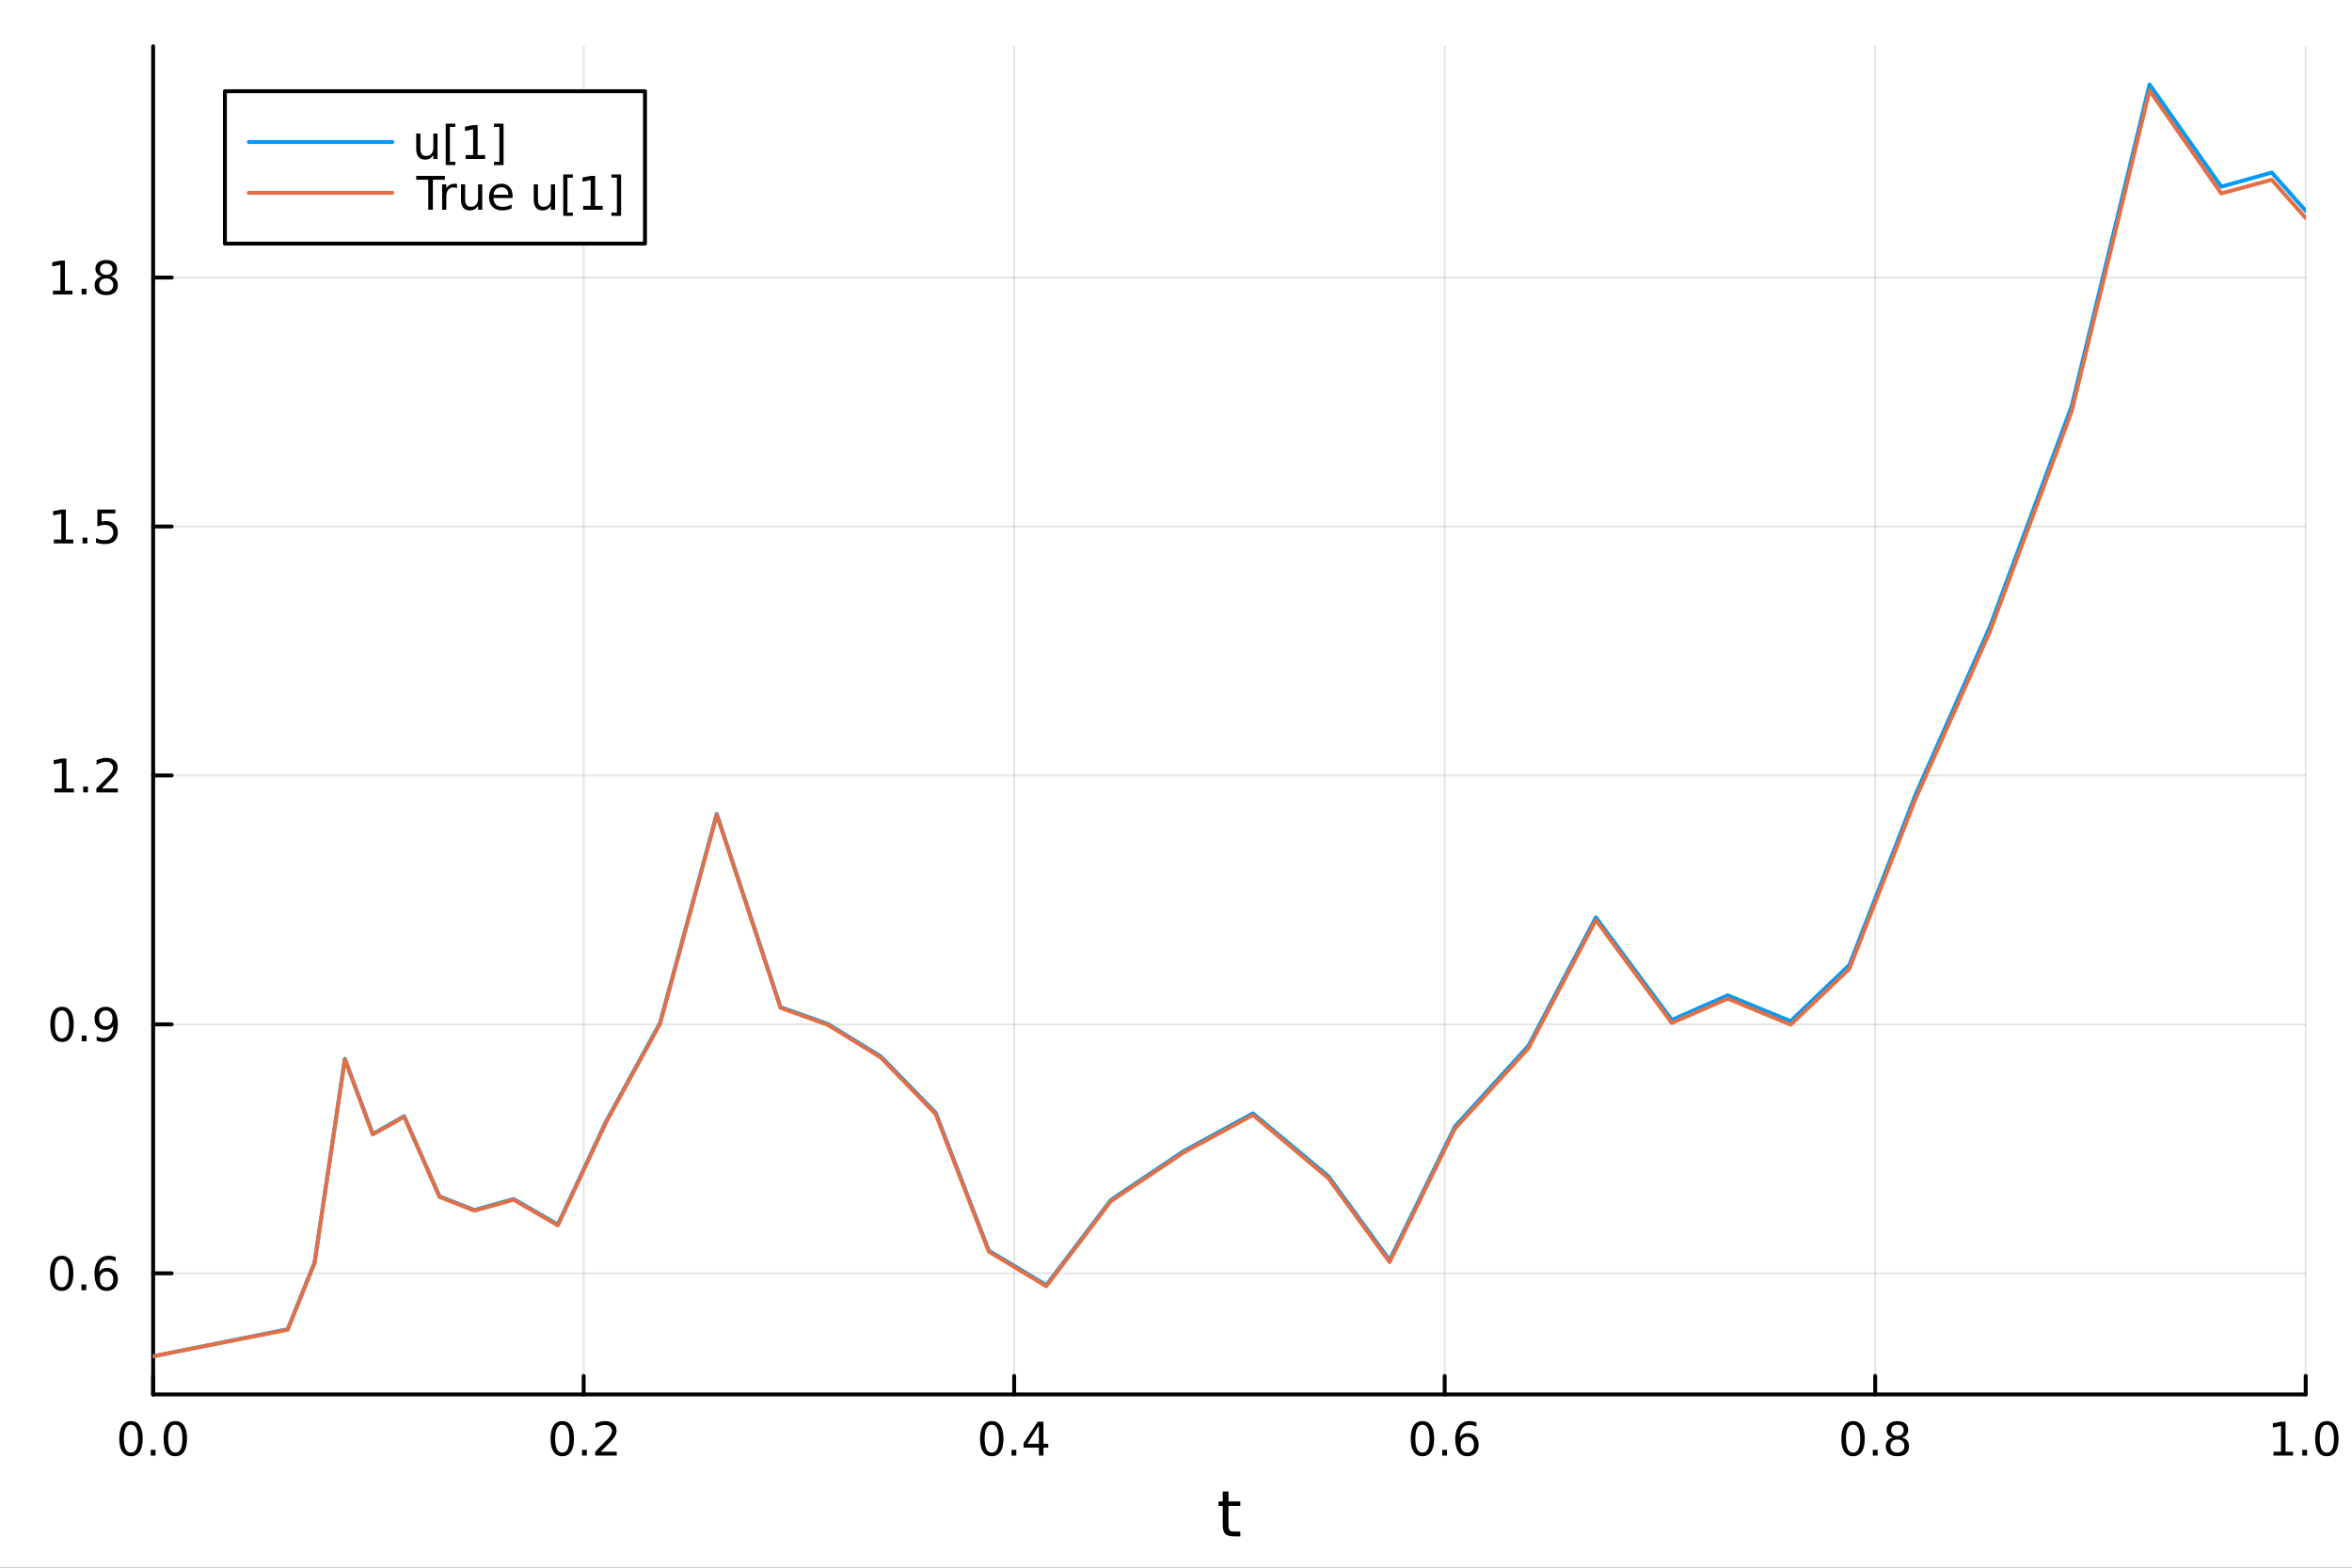 <?xml version="1.0" encoding="utf-8"?>
<svg xmlns="http://www.w3.org/2000/svg" xmlns:xlink="http://www.w3.org/1999/xlink" width="600" height="400" viewBox="0 0 2400 1600">
<rect x="0" y="0" width="2400" height="1600" fill="#333333" stroke="none"/>
<defs>
  <clipPath id="clip660">
    <rect x="0" y="0" width="2400" height="1600"/>
  </clipPath>
</defs>
<path clip-path="url(#clip660)" d="M0 1600 L2400 1600 L2400 0 L0 0  Z" fill="#ffffff" fill-rule="evenodd" fill-opacity="1"/>
<defs>
  <clipPath id="clip661">
    <rect x="480" y="0" width="1681" height="1600"/>
  </clipPath>
</defs>
<path clip-path="url(#clip660)" d="M156.274 1423.18 L2352.76 1423.18 L2352.76 47.244 L156.274 47.244  Z" fill="#ffffff" fill-rule="evenodd" fill-opacity="1"/>
<defs>
  <clipPath id="clip662">
    <rect x="156" y="47" width="2197" height="1377"/>
  </clipPath>
</defs>
<polyline clip-path="url(#clip662)" style="stroke:#000000; stroke-linecap:round; stroke-linejoin:round; stroke-width:2; stroke-opacity:0.1; fill:none" points="156.274,1423.18 156.274,47.244 "/>
<polyline clip-path="url(#clip662)" style="stroke:#000000; stroke-linecap:round; stroke-linejoin:round; stroke-width:2; stroke-opacity:0.1; fill:none" points="595.571,1423.18 595.571,47.244 "/>
<polyline clip-path="url(#clip662)" style="stroke:#000000; stroke-linecap:round; stroke-linejoin:round; stroke-width:2; stroke-opacity:0.1; fill:none" points="1034.87,1423.18 1034.87,47.244 "/>
<polyline clip-path="url(#clip662)" style="stroke:#000000; stroke-linecap:round; stroke-linejoin:round; stroke-width:2; stroke-opacity:0.1; fill:none" points="1474.16,1423.18 1474.16,47.244 "/>
<polyline clip-path="url(#clip662)" style="stroke:#000000; stroke-linecap:round; stroke-linejoin:round; stroke-width:2; stroke-opacity:0.1; fill:none" points="1913.46,1423.18 1913.46,47.244 "/>
<polyline clip-path="url(#clip662)" style="stroke:#000000; stroke-linecap:round; stroke-linejoin:round; stroke-width:2; stroke-opacity:0.1; fill:none" points="2352.76,1423.18 2352.76,47.244 "/>
<polyline clip-path="url(#clip662)" style="stroke:#000000; stroke-linecap:round; stroke-linejoin:round; stroke-width:2; stroke-opacity:0.1; fill:none" points="156.274,1299.55 2352.76,1299.55 "/>
<polyline clip-path="url(#clip662)" style="stroke:#000000; stroke-linecap:round; stroke-linejoin:round; stroke-width:2; stroke-opacity:0.1; fill:none" points="156.274,1045.48 2352.76,1045.48 "/>
<polyline clip-path="url(#clip662)" style="stroke:#000000; stroke-linecap:round; stroke-linejoin:round; stroke-width:2; stroke-opacity:0.1; fill:none" points="156.274,791.407 2352.76,791.407 "/>
<polyline clip-path="url(#clip662)" style="stroke:#000000; stroke-linecap:round; stroke-linejoin:round; stroke-width:2; stroke-opacity:0.1; fill:none" points="156.274,537.337 2352.76,537.337 "/>
<polyline clip-path="url(#clip662)" style="stroke:#000000; stroke-linecap:round; stroke-linejoin:round; stroke-width:2; stroke-opacity:0.1; fill:none" points="156.274,283.267 2352.76,283.267 "/>
<polyline clip-path="url(#clip660)" style="stroke:#000000; stroke-linecap:round; stroke-linejoin:round; stroke-width:4; stroke-opacity:1; fill:none" points="156.274,1423.18 2352.76,1423.18 "/>
<polyline clip-path="url(#clip660)" style="stroke:#000000; stroke-linecap:round; stroke-linejoin:round; stroke-width:4; stroke-opacity:1; fill:none" points="156.274,1423.18 156.274,1404.28 "/>
<polyline clip-path="url(#clip660)" style="stroke:#000000; stroke-linecap:round; stroke-linejoin:round; stroke-width:4; stroke-opacity:1; fill:none" points="595.571,1423.18 595.571,1404.28 "/>
<polyline clip-path="url(#clip660)" style="stroke:#000000; stroke-linecap:round; stroke-linejoin:round; stroke-width:4; stroke-opacity:1; fill:none" points="1034.87,1423.18 1034.87,1404.28 "/>
<polyline clip-path="url(#clip660)" style="stroke:#000000; stroke-linecap:round; stroke-linejoin:round; stroke-width:4; stroke-opacity:1; fill:none" points="1474.16,1423.18 1474.16,1404.28 "/>
<polyline clip-path="url(#clip660)" style="stroke:#000000; stroke-linecap:round; stroke-linejoin:round; stroke-width:4; stroke-opacity:1; fill:none" points="1913.46,1423.18 1913.46,1404.28 "/>
<polyline clip-path="url(#clip660)" style="stroke:#000000; stroke-linecap:round; stroke-linejoin:round; stroke-width:4; stroke-opacity:1; fill:none" points="2352.76,1423.18 2352.76,1404.28 "/>
<path clip-path="url(#clip660)" d="M133.659 1454.1 Q130.047 1454.1 128.219 1457.66 Q126.413 1461.2 126.413 1468.33 Q126.413 1475.44 128.219 1479.01 Q130.047 1482.55 133.659 1482.55 Q137.293 1482.55 139.098 1479.01 Q140.927 1475.44 140.927 1468.33 Q140.927 1461.2 139.098 1457.66 Q137.293 1454.1 133.659 1454.1 M133.659 1450.39 Q139.469 1450.39 142.524 1455 Q145.603 1459.58 145.603 1468.33 Q145.603 1477.06 142.524 1481.67 Q139.469 1486.25 133.659 1486.25 Q127.848 1486.25 124.77 1481.67 Q121.714 1477.06 121.714 1468.33 Q121.714 1459.58 124.77 1455 Q127.848 1450.39 133.659 1450.39 Z" fill="#000000" fill-rule="nonzero" fill-opacity="1" /><path clip-path="url(#clip660)" d="M153.82 1479.7 L158.705 1479.7 L158.705 1485.58 L153.82 1485.58 L153.82 1479.7 Z" fill="#000000" fill-rule="nonzero" fill-opacity="1" /><path clip-path="url(#clip660)" d="M178.89 1454.1 Q175.279 1454.1 173.45 1457.66 Q171.644 1461.2 171.644 1468.33 Q171.644 1475.44 173.45 1479.01 Q175.279 1482.55 178.89 1482.55 Q182.524 1482.55 184.33 1479.01 Q186.158 1475.44 186.158 1468.33 Q186.158 1461.2 184.33 1457.66 Q182.524 1454.1 178.89 1454.1 M178.89 1450.39 Q184.7 1450.39 187.755 1455 Q190.834 1459.58 190.834 1468.33 Q190.834 1477.06 187.755 1481.67 Q184.7 1486.25 178.89 1486.25 Q173.08 1486.25 170.001 1481.67 Q166.945 1477.06 166.945 1468.33 Q166.945 1459.58 170.001 1455 Q173.08 1450.39 178.89 1450.39 Z" fill="#000000" fill-rule="nonzero" fill-opacity="1" /><path clip-path="url(#clip660)" d="M573.753 1454.1 Q570.142 1454.1 568.314 1457.66 Q566.508 1461.2 566.508 1468.33 Q566.508 1475.44 568.314 1479.01 Q570.142 1482.55 573.753 1482.55 Q577.388 1482.55 579.193 1479.01 Q581.022 1475.44 581.022 1468.33 Q581.022 1461.2 579.193 1457.66 Q577.388 1454.1 573.753 1454.1 M573.753 1450.39 Q579.564 1450.39 582.619 1455 Q585.698 1459.58 585.698 1468.33 Q585.698 1477.06 582.619 1481.67 Q579.564 1486.25 573.753 1486.25 Q567.943 1486.25 564.865 1481.67 Q561.809 1477.06 561.809 1468.33 Q561.809 1459.58 564.865 1455 Q567.943 1450.39 573.753 1450.39 Z" fill="#000000" fill-rule="nonzero" fill-opacity="1" /><path clip-path="url(#clip660)" d="M593.915 1479.7 L598.8 1479.7 L598.8 1485.58 L593.915 1485.58 L593.915 1479.7 Z" fill="#000000" fill-rule="nonzero" fill-opacity="1" /><path clip-path="url(#clip660)" d="M613.013 1481.64 L629.332 1481.64 L629.332 1485.58 L607.388 1485.58 L607.388 1481.64 Q610.05 1478.89 614.633 1474.26 Q619.239 1469.61 620.42 1468.27 Q622.665 1465.74 623.545 1464.01 Q624.448 1462.25 624.448 1460.56 Q624.448 1457.8 622.503 1456.07 Q620.582 1454.33 617.48 1454.33 Q615.281 1454.33 612.827 1455.09 Q610.397 1455.86 607.619 1457.41 L607.619 1452.69 Q610.443 1451.55 612.897 1450.97 Q615.35 1450.39 617.388 1450.39 Q622.758 1450.39 625.952 1453.08 Q629.147 1455.77 629.147 1460.26 Q629.147 1462.39 628.337 1464.31 Q627.55 1466.2 625.443 1468.8 Q624.864 1469.47 621.763 1472.69 Q618.661 1475.88 613.013 1481.64 Z" fill="#000000" fill-rule="nonzero" fill-opacity="1" /><path clip-path="url(#clip660)" d="M1012.01 1454.1 Q1008.4 1454.1 1006.57 1457.66 Q1004.76 1461.2 1004.76 1468.33 Q1004.76 1475.44 1006.57 1479.01 Q1008.4 1482.55 1012.01 1482.55 Q1015.64 1482.55 1017.45 1479.01 Q1019.28 1475.44 1019.28 1468.33 Q1019.28 1461.2 1017.45 1457.66 Q1015.64 1454.1 1012.01 1454.1 M1012.01 1450.39 Q1017.82 1450.39 1020.87 1455 Q1023.95 1459.58 1023.95 1468.33 Q1023.95 1477.06 1020.87 1481.67 Q1017.82 1486.25 1012.01 1486.25 Q1006.2 1486.25 1003.12 1481.67 Q1000.06 1477.06 1000.06 1468.33 Q1000.06 1459.58 1003.12 1455 Q1006.2 1450.39 1012.01 1450.39 Z" fill="#000000" fill-rule="nonzero" fill-opacity="1" /><path clip-path="url(#clip660)" d="M1032.17 1479.7 L1037.05 1479.7 L1037.05 1485.58 L1032.17 1485.58 L1032.17 1479.7 Z" fill="#000000" fill-rule="nonzero" fill-opacity="1" /><path clip-path="url(#clip660)" d="M1060.09 1455.09 L1048.28 1473.54 L1060.09 1473.54 L1060.09 1455.09 M1058.86 1451.02 L1064.74 1451.02 L1064.74 1473.54 L1069.67 1473.54 L1069.67 1477.43 L1064.74 1477.43 L1064.74 1485.58 L1060.09 1485.58 L1060.09 1477.43 L1044.48 1477.43 L1044.48 1472.92 L1058.86 1451.02 Z" fill="#000000" fill-rule="nonzero" fill-opacity="1" /><path clip-path="url(#clip660)" d="M1451.47 1454.1 Q1447.86 1454.1 1446.03 1457.66 Q1444.22 1461.2 1444.22 1468.33 Q1444.22 1475.44 1446.03 1479.01 Q1447.86 1482.55 1451.47 1482.55 Q1455.1 1482.55 1456.91 1479.01 Q1458.74 1475.44 1458.74 1468.33 Q1458.74 1461.2 1456.91 1457.66 Q1455.1 1454.1 1451.47 1454.1 M1451.47 1450.39 Q1457.28 1450.39 1460.33 1455 Q1463.41 1459.58 1463.41 1468.33 Q1463.41 1477.06 1460.33 1481.67 Q1457.28 1486.25 1451.47 1486.25 Q1445.66 1486.25 1442.58 1481.67 Q1439.52 1477.06 1439.52 1468.33 Q1439.52 1459.58 1442.58 1455 Q1445.66 1450.39 1451.47 1450.39 Z" fill="#000000" fill-rule="nonzero" fill-opacity="1" /><path clip-path="url(#clip660)" d="M1471.63 1479.7 L1476.51 1479.7 L1476.51 1485.58 L1471.63 1485.58 L1471.63 1479.7 Z" fill="#000000" fill-rule="nonzero" fill-opacity="1" /><path clip-path="url(#clip660)" d="M1497.28 1466.44 Q1494.13 1466.44 1492.28 1468.59 Q1490.45 1470.74 1490.45 1474.49 Q1490.45 1478.22 1492.28 1480.39 Q1494.13 1482.55 1497.28 1482.55 Q1500.42 1482.55 1502.25 1480.39 Q1504.11 1478.22 1504.11 1474.49 Q1504.11 1470.74 1502.25 1468.59 Q1500.42 1466.44 1497.28 1466.44 M1506.56 1451.78 L1506.56 1456.04 Q1504.8 1455.21 1502.99 1454.77 Q1501.21 1454.33 1499.45 1454.33 Q1494.82 1454.33 1492.37 1457.45 Q1489.94 1460.58 1489.59 1466.9 Q1490.96 1464.89 1493.02 1463.82 Q1495.08 1462.73 1497.55 1462.73 Q1502.76 1462.73 1505.77 1465.9 Q1508.8 1469.05 1508.8 1474.49 Q1508.8 1479.82 1505.66 1483.03 Q1502.51 1486.25 1497.28 1486.25 Q1491.28 1486.25 1488.11 1481.67 Q1484.94 1477.06 1484.94 1468.33 Q1484.94 1460.14 1488.83 1455.28 Q1492.72 1450.39 1499.27 1450.39 Q1501.03 1450.39 1502.81 1450.74 Q1504.61 1451.09 1506.56 1451.78 Z" fill="#000000" fill-rule="nonzero" fill-opacity="1" /><path clip-path="url(#clip660)" d="M1890.89 1454.1 Q1887.28 1454.1 1885.45 1457.66 Q1883.64 1461.2 1883.64 1468.33 Q1883.64 1475.44 1885.45 1479.01 Q1887.28 1482.55 1890.89 1482.55 Q1894.52 1482.55 1896.33 1479.01 Q1898.16 1475.44 1898.16 1468.33 Q1898.16 1461.2 1896.33 1457.66 Q1894.52 1454.1 1890.89 1454.1 M1890.89 1450.39 Q1896.7 1450.39 1899.76 1455 Q1902.83 1459.58 1902.83 1468.33 Q1902.83 1477.06 1899.76 1481.67 Q1896.7 1486.25 1890.89 1486.25 Q1885.08 1486.25 1882 1481.67 Q1878.95 1477.06 1878.95 1468.33 Q1878.95 1459.58 1882 1455 Q1885.08 1450.39 1890.89 1450.39 Z" fill="#000000" fill-rule="nonzero" fill-opacity="1" /><path clip-path="url(#clip660)" d="M1911.05 1479.7 L1915.94 1479.7 L1915.94 1485.58 L1911.05 1485.58 L1911.05 1479.7 Z" fill="#000000" fill-rule="nonzero" fill-opacity="1" /><path clip-path="url(#clip660)" d="M1936.12 1469.17 Q1932.79 1469.17 1930.87 1470.95 Q1928.97 1472.73 1928.97 1475.86 Q1928.97 1478.98 1930.87 1480.77 Q1932.79 1482.55 1936.12 1482.55 Q1939.45 1482.55 1941.38 1480.77 Q1943.3 1478.96 1943.3 1475.86 Q1943.3 1472.73 1941.38 1470.95 Q1939.48 1469.17 1936.12 1469.17 M1931.45 1467.18 Q1928.44 1466.44 1926.75 1464.38 Q1925.08 1462.32 1925.08 1459.35 Q1925.08 1455.21 1928.02 1452.8 Q1930.98 1450.39 1936.12 1450.39 Q1941.28 1450.39 1944.22 1452.8 Q1947.16 1455.21 1947.16 1459.35 Q1947.16 1462.32 1945.47 1464.38 Q1943.81 1466.44 1940.82 1467.18 Q1944.2 1467.96 1946.08 1470.26 Q1947.97 1472.55 1947.97 1475.86 Q1947.97 1480.88 1944.89 1483.57 Q1941.84 1486.25 1936.12 1486.25 Q1930.4 1486.25 1927.33 1483.57 Q1924.27 1480.88 1924.27 1475.86 Q1924.27 1472.55 1926.17 1470.26 Q1928.07 1467.96 1931.45 1467.18 M1929.73 1459.79 Q1929.73 1462.48 1931.4 1463.98 Q1933.09 1465.49 1936.12 1465.49 Q1939.13 1465.49 1940.82 1463.98 Q1942.53 1462.48 1942.53 1459.79 Q1942.53 1457.11 1940.82 1455.6 Q1939.13 1454.1 1936.12 1454.1 Q1933.09 1454.1 1931.4 1455.6 Q1929.73 1457.11 1929.73 1459.79 Z" fill="#000000" fill-rule="nonzero" fill-opacity="1" /><path clip-path="url(#clip660)" d="M2319.91 1481.64 L2327.55 1481.64 L2327.55 1455.28 L2319.24 1456.95 L2319.24 1452.69 L2327.5 1451.02 L2332.18 1451.02 L2332.18 1481.64 L2339.82 1481.64 L2339.82 1485.58 L2319.91 1485.58 L2319.91 1481.64 Z" fill="#000000" fill-rule="nonzero" fill-opacity="1" /><path clip-path="url(#clip660)" d="M2349.26 1479.7 L2354.14 1479.7 L2354.14 1485.58 L2349.26 1485.58 L2349.26 1479.7 Z" fill="#000000" fill-rule="nonzero" fill-opacity="1" /><path clip-path="url(#clip660)" d="M2374.33 1454.1 Q2370.72 1454.1 2368.89 1457.66 Q2367.08 1461.2 2367.08 1468.33 Q2367.08 1475.44 2368.89 1479.01 Q2370.72 1482.55 2374.33 1482.55 Q2377.96 1482.55 2379.77 1479.01 Q2381.6 1475.44 2381.6 1468.33 Q2381.6 1461.2 2379.77 1457.66 Q2377.96 1454.1 2374.33 1454.1 M2374.33 1450.39 Q2380.14 1450.39 2383.2 1455 Q2386.27 1459.58 2386.27 1468.33 Q2386.27 1477.06 2383.2 1481.67 Q2380.14 1486.25 2374.33 1486.25 Q2368.52 1486.25 2365.44 1481.67 Q2362.39 1477.06 2362.39 1468.33 Q2362.39 1459.58 2365.44 1455 Q2368.52 1450.39 2374.33 1450.39 Z" fill="#000000" fill-rule="nonzero" fill-opacity="1" /><path clip-path="url(#clip660)" d="M1253.58 1522.27 L1253.58 1532.4 L1265.64 1532.4 L1265.64 1536.95 L1253.58 1536.95 L1253.58 1556.3 Q1253.58 1560.66 1254.75 1561.9 Q1255.96 1563.14 1259.62 1563.14 L1265.64 1563.14 L1265.64 1568.04 L1259.62 1568.04 Q1252.84 1568.04 1250.27 1565.53 Q1247.69 1562.98 1247.69 1556.3 L1247.69 1536.95 L1243.39 1536.95 L1243.39 1532.4 L1247.69 1532.4 L1247.69 1522.27 L1253.58 1522.27 Z" fill="#000000" fill-rule="nonzero" fill-opacity="1" /><polyline clip-path="url(#clip660)" style="stroke:#000000; stroke-linecap:round; stroke-linejoin:round; stroke-width:4; stroke-opacity:1; fill:none" points="156.274,1423.18 156.274,47.244 "/>
<polyline clip-path="url(#clip660)" style="stroke:#000000; stroke-linecap:round; stroke-linejoin:round; stroke-width:4; stroke-opacity:1; fill:none" points="156.274,1299.55 175.172,1299.55 "/>
<polyline clip-path="url(#clip660)" style="stroke:#000000; stroke-linecap:round; stroke-linejoin:round; stroke-width:4; stroke-opacity:1; fill:none" points="156.274,1045.48 175.172,1045.48 "/>
<polyline clip-path="url(#clip660)" style="stroke:#000000; stroke-linecap:round; stroke-linejoin:round; stroke-width:4; stroke-opacity:1; fill:none" points="156.274,791.407 175.172,791.407 "/>
<polyline clip-path="url(#clip660)" style="stroke:#000000; stroke-linecap:round; stroke-linejoin:round; stroke-width:4; stroke-opacity:1; fill:none" points="156.274,537.337 175.172,537.337 "/>
<polyline clip-path="url(#clip660)" style="stroke:#000000; stroke-linecap:round; stroke-linejoin:round; stroke-width:4; stroke-opacity:1; fill:none" points="156.274,283.267 175.172,283.267 "/>
<path clip-path="url(#clip660)" d="M62.937 1285.35 Q59.325 1285.35 57.497 1288.91 Q55.691 1292.45 55.691 1299.58 Q55.691 1306.69 57.497 1310.25 Q59.325 1313.8 62.937 1313.8 Q66.571 1313.8 68.376 1310.25 Q70.205 1306.69 70.205 1299.58 Q70.205 1292.45 68.376 1288.91 Q66.571 1285.35 62.937 1285.35 M62.937 1281.64 Q68.747 1281.64 71.802 1286.25 Q74.881 1290.83 74.881 1299.58 Q74.881 1308.31 71.802 1312.92 Q68.747 1317.5 62.937 1317.5 Q57.126 1317.5 54.048 1312.92 Q50.992 1308.31 50.992 1299.58 Q50.992 1290.83 54.048 1286.25 Q57.126 1281.64 62.937 1281.64 Z" fill="#000000" fill-rule="nonzero" fill-opacity="1" /><path clip-path="url(#clip660)" d="M83.098 1310.95 L87.983 1310.95 L87.983 1316.83 L83.098 1316.83 L83.098 1310.95 Z" fill="#000000" fill-rule="nonzero" fill-opacity="1" /><path clip-path="url(#clip660)" d="M108.746 1297.68 Q105.598 1297.68 103.746 1299.84 Q101.918 1301.99 101.918 1305.74 Q101.918 1309.47 103.746 1311.64 Q105.598 1313.8 108.746 1313.8 Q111.895 1313.8 113.723 1311.64 Q115.575 1309.47 115.575 1305.74 Q115.575 1301.99 113.723 1299.84 Q111.895 1297.68 108.746 1297.68 M118.029 1283.03 L118.029 1287.29 Q116.27 1286.46 114.464 1286.02 Q112.682 1285.58 110.922 1285.58 Q106.293 1285.58 103.839 1288.7 Q101.409 1291.83 101.061 1298.15 Q102.427 1296.13 104.487 1295.07 Q106.547 1293.98 109.024 1293.98 Q114.233 1293.98 117.242 1297.15 Q120.274 1300.3 120.274 1305.74 Q120.274 1311.06 117.126 1314.28 Q113.978 1317.5 108.746 1317.5 Q102.751 1317.5 99.58 1312.92 Q96.409 1308.31 96.409 1299.58 Q96.409 1291.39 100.297 1286.53 Q104.186 1281.64 110.737 1281.64 Q112.496 1281.64 114.279 1281.99 Q116.084 1282.34 118.029 1283.03 Z" fill="#000000" fill-rule="nonzero" fill-opacity="1" /><path clip-path="url(#clip660)" d="M63.284 1031.28 Q59.673 1031.28 57.844 1034.84 Q56.038 1038.38 56.038 1045.51 Q56.038 1052.62 57.844 1056.18 Q59.673 1059.73 63.284 1059.73 Q66.918 1059.73 68.724 1056.18 Q70.552 1052.62 70.552 1045.51 Q70.552 1038.38 68.724 1034.84 Q66.918 1031.28 63.284 1031.28 M63.284 1027.57 Q69.094 1027.57 72.149 1032.18 Q75.228 1036.76 75.228 1045.51 Q75.228 1054.24 72.149 1058.85 Q69.094 1063.43 63.284 1063.43 Q57.474 1063.43 54.395 1058.85 Q51.339 1054.24 51.339 1045.51 Q51.339 1036.76 54.395 1032.18 Q57.474 1027.57 63.284 1027.57 Z" fill="#000000" fill-rule="nonzero" fill-opacity="1" /><path clip-path="url(#clip660)" d="M83.446 1056.88 L88.33 1056.88 L88.33 1062.76 L83.446 1062.76 L83.446 1056.88 Z" fill="#000000" fill-rule="nonzero" fill-opacity="1" /><path clip-path="url(#clip660)" d="M98.654 1062.04 L98.654 1057.78 Q100.413 1058.61 102.219 1059.05 Q104.024 1059.49 105.76 1059.49 Q110.39 1059.49 112.82 1056.39 Q115.274 1053.27 115.621 1046.92 Q114.279 1048.92 112.219 1049.98 Q110.158 1051.04 107.658 1051.04 Q102.473 1051.04 99.441 1047.92 Q96.432 1044.77 96.432 1039.33 Q96.432 1034.01 99.58 1030.79 Q102.728 1027.57 107.959 1027.57 Q113.955 1027.57 117.103 1032.18 Q120.274 1036.76 120.274 1045.51 Q120.274 1053.68 116.385 1058.57 Q112.52 1063.43 105.969 1063.43 Q104.209 1063.43 102.404 1063.08 Q100.598 1062.73 98.654 1062.04 M107.959 1047.39 Q111.108 1047.39 112.936 1045.23 Q114.788 1043.08 114.788 1039.33 Q114.788 1035.61 112.936 1033.45 Q111.108 1031.28 107.959 1031.28 Q104.811 1031.28 102.959 1033.45 Q101.131 1035.61 101.131 1039.33 Q101.131 1043.08 102.959 1045.23 Q104.811 1047.39 107.959 1047.39 Z" fill="#000000" fill-rule="nonzero" fill-opacity="1" /><path clip-path="url(#clip660)" d="M55.506 804.752 L63.145 804.752 L63.145 778.387 L54.835 780.053 L54.835 775.794 L63.099 774.127 L67.774 774.127 L67.774 804.752 L75.413 804.752 L75.413 808.687 L55.506 808.687 L55.506 804.752 Z" fill="#000000" fill-rule="nonzero" fill-opacity="1" /><path clip-path="url(#clip660)" d="M84.858 802.808 L89.742 802.808 L89.742 808.687 L84.858 808.687 L84.858 802.808 Z" fill="#000000" fill-rule="nonzero" fill-opacity="1" /><path clip-path="url(#clip660)" d="M103.955 804.752 L120.274 804.752 L120.274 808.687 L98.33 808.687 L98.33 804.752 Q100.992 801.998 105.575 797.368 Q110.182 792.715 111.362 791.373 Q113.608 788.849 114.487 787.113 Q115.39 785.354 115.39 783.664 Q115.39 780.91 113.445 779.174 Q111.524 777.438 108.422 777.438 Q106.223 777.438 103.77 778.201 Q101.339 778.965 98.561 780.516 L98.561 775.794 Q101.385 774.66 103.839 774.081 Q106.293 773.502 108.33 773.502 Q113.7 773.502 116.895 776.188 Q120.089 778.873 120.089 783.363 Q120.089 785.493 119.279 787.414 Q118.492 789.312 116.385 791.905 Q115.807 792.576 112.705 795.794 Q109.603 798.988 103.955 804.752 Z" fill="#000000" fill-rule="nonzero" fill-opacity="1" /><path clip-path="url(#clip660)" d="M54.904 550.682 L62.543 550.682 L62.543 524.316 L54.233 525.983 L54.233 521.724 L62.497 520.057 L67.173 520.057 L67.173 550.682 L74.811 550.682 L74.811 554.617 L54.904 554.617 L54.904 550.682 Z" fill="#000000" fill-rule="nonzero" fill-opacity="1" /><path clip-path="url(#clip660)" d="M84.256 548.737 L89.14 548.737 L89.14 554.617 L84.256 554.617 L84.256 548.737 Z" fill="#000000" fill-rule="nonzero" fill-opacity="1" /><path clip-path="url(#clip660)" d="M99.371 520.057 L117.728 520.057 L117.728 523.992 L103.654 523.992 L103.654 532.464 Q104.672 532.117 105.691 531.955 Q106.709 531.77 107.728 531.77 Q113.515 531.77 116.895 534.941 Q120.274 538.112 120.274 543.529 Q120.274 549.108 116.802 552.21 Q113.33 555.288 107.01 555.288 Q104.834 555.288 102.566 554.918 Q100.321 554.547 97.913 553.807 L97.913 549.108 Q99.996 550.242 102.219 550.798 Q104.441 551.353 106.918 551.353 Q110.922 551.353 113.26 549.247 Q115.598 547.14 115.598 543.529 Q115.598 539.918 113.26 537.811 Q110.922 535.705 106.918 535.705 Q105.043 535.705 103.168 536.122 Q101.316 536.538 99.371 537.418 L99.371 520.057 Z" fill="#000000" fill-rule="nonzero" fill-opacity="1" /><path clip-path="url(#clip660)" d="M54.001 296.611 L61.64 296.611 L61.64 270.246 L53.33 271.912 L53.33 267.653 L61.594 265.987 L66.27 265.987 L66.27 296.611 L73.909 296.611 L73.909 300.547 L54.001 300.547 L54.001 296.611 Z" fill="#000000" fill-rule="nonzero" fill-opacity="1" /><path clip-path="url(#clip660)" d="M83.353 294.667 L88.237 294.667 L88.237 300.547 L83.353 300.547 L83.353 294.667 Z" fill="#000000" fill-rule="nonzero" fill-opacity="1" /><path clip-path="url(#clip660)" d="M108.422 284.135 Q105.089 284.135 103.168 285.917 Q101.27 287.699 101.27 290.824 Q101.27 293.949 103.168 295.732 Q105.089 297.514 108.422 297.514 Q111.756 297.514 113.677 295.732 Q115.598 293.926 115.598 290.824 Q115.598 287.699 113.677 285.917 Q111.779 284.135 108.422 284.135 M103.746 282.144 Q100.737 281.403 99.047 279.343 Q97.381 277.283 97.381 274.32 Q97.381 270.176 100.321 267.769 Q103.284 265.362 108.422 265.362 Q113.584 265.362 116.524 267.769 Q119.464 270.176 119.464 274.32 Q119.464 277.283 117.774 279.343 Q116.108 281.403 113.121 282.144 Q116.501 282.931 118.376 285.223 Q120.274 287.514 120.274 290.824 Q120.274 295.847 117.195 298.533 Q114.14 301.218 108.422 301.218 Q102.705 301.218 99.626 298.533 Q96.571 295.847 96.571 290.824 Q96.571 287.514 98.469 285.223 Q100.367 282.931 103.746 282.144 M102.034 274.76 Q102.034 277.445 103.7 278.949 Q105.39 280.454 108.422 280.454 Q111.432 280.454 113.121 278.949 Q114.834 277.445 114.834 274.76 Q114.834 272.074 113.121 270.57 Q111.432 269.065 108.422 269.065 Q105.39 269.065 103.7 270.57 Q102.034 272.074 102.034 274.76 Z" fill="#000000" fill-rule="nonzero" fill-opacity="1" /><polyline clip-path="url(#clip662)" style="stroke:#009af9; stroke-linecap:round; stroke-linejoin:round; stroke-width:4; stroke-opacity:1; fill:none" points="156.274,1384.24 293.554,1356.63 321.01,1288.39 351.898,1080.69 380.378,1157.29 412.418,1139.19 448.463,1220.99 484.073,1234.98 524.134,1223.76 569.203,1249.79 618.29,1144.8 673.513,1043.95 731.382,830.699 796.485,1027.92 844.671,1045.02 898.881,1078.29 954.805,1135.74 1008.98,1276.42 1067.61,1311.62 1133.57,1224.71 1207.77,1174.89 1278.51,1136.33 1355.44,1200.47 1417.93,1286.1 1484.58,1149.75 1559.57,1067.38 1628.42,936.305 1705.89,1040.95 1762.97,1015.86 1827.19,1042.21 1887.12,984.845 1954.55,811.156 2030.41,639.811 2113.97,414.325 2193.41,86.186 2266.6,190.512 2318.08,176.114 2352.76,215.139 "/>
<polyline clip-path="url(#clip662)" style="stroke:#e26f46; stroke-linecap:round; stroke-linejoin:round; stroke-width:4; stroke-opacity:1; fill:none" points="156.274,1384.24 293.554,1357.11 321.01,1288.91 351.898,1081.23 380.378,1157.84 412.418,1139.78 448.463,1221.6 484.073,1235.65 524.134,1224.51 569.203,1250.64 618.29,1145.7 673.513,1044.88 731.382,831.536 796.485,1028.68 844.671,1045.95 898.881,1079.44 954.805,1137.1 1008.98,1277.4 1067.61,1312.75 1133.57,1225.94 1207.77,1176.3 1278.51,1137.96 1355.44,1202.46 1417.93,1288.08 1484.58,1151.97 1559.57,1069.87 1628.42,939.047 1705.89,1044.04 1762.97,1019.2 1827.19,1045.8 1887.12,988.768 1954.55,815.614 2030.41,644.804 2113.97,419.888 2193.41,92.345 2266.6,197.425 2318.08,183.432 2352.76,222.492 "/>
<path clip-path="url(#clip660)" d="M229.49 248.629 L658.165 248.629 L658.165 93.109 L229.49 93.109  Z" fill="#ffffff" fill-rule="evenodd" fill-opacity="1"/>
<polyline clip-path="url(#clip660)" style="stroke:#000000; stroke-linecap:round; stroke-linejoin:round; stroke-width:4; stroke-opacity:1; fill:none" points="229.49,248.629 658.165,248.629 658.165,93.109 229.49,93.109 229.49,248.629 "/>
<polyline clip-path="url(#clip660)" style="stroke:#009af9; stroke-linecap:round; stroke-linejoin:round; stroke-width:4; stroke-opacity:1; fill:none" points="253.896,144.949 400.328,144.949 "/>
<path clip-path="url(#clip660)" d="M424.733 151.997 L424.733 136.303 L428.992 136.303 L428.992 151.835 Q428.992 155.516 430.427 157.368 Q431.863 159.196 434.733 159.196 Q438.182 159.196 440.173 156.997 Q442.187 154.798 442.187 151.002 L442.187 136.303 L446.446 136.303 L446.446 162.229 L442.187 162.229 L442.187 158.247 Q440.636 160.608 438.576 161.766 Q436.539 162.9 433.83 162.9 Q429.363 162.9 427.048 160.122 Q424.733 157.344 424.733 151.997 M435.451 135.678 L435.451 135.678 Z" fill="#000000" fill-rule="nonzero" fill-opacity="1" /><path clip-path="url(#clip660)" d="M454.825 126.21 L464.64 126.21 L464.64 129.52 L459.085 129.52 L459.085 165.168 L464.64 165.168 L464.64 168.479 L454.825 168.479 L454.825 126.21 Z" fill="#000000" fill-rule="nonzero" fill-opacity="1" /><path clip-path="url(#clip660)" d="M475.126 158.293 L482.765 158.293 L482.765 131.928 L474.455 133.595 L474.455 129.335 L482.719 127.669 L487.395 127.669 L487.395 158.293 L495.034 158.293 L495.034 162.229 L475.126 162.229 L475.126 158.293 Z" fill="#000000" fill-rule="nonzero" fill-opacity="1" /><path clip-path="url(#clip660)" d="M513.83 126.21 L513.83 168.479 L504.015 168.479 L504.015 165.168 L509.547 165.168 L509.547 129.52 L504.015 129.52 L504.015 126.21 L513.83 126.21 Z" fill="#000000" fill-rule="nonzero" fill-opacity="1" /><polyline clip-path="url(#clip660)" style="stroke:#e26f46; stroke-linecap:round; stroke-linejoin:round; stroke-width:4; stroke-opacity:1; fill:none" points="253.896,196.789 400.328,196.789 "/>
<path clip-path="url(#clip660)" d="M424.733 179.509 L453.969 179.509 L453.969 183.444 L441.701 183.444 L441.701 214.069 L437.001 214.069 L437.001 183.444 L424.733 183.444 L424.733 179.509 Z" fill="#000000" fill-rule="nonzero" fill-opacity="1" /><path clip-path="url(#clip660)" d="M466.353 192.124 Q465.636 191.708 464.779 191.522 Q463.946 191.314 462.927 191.314 Q459.316 191.314 457.372 193.675 Q455.45 196.013 455.45 200.411 L455.45 214.069 L451.168 214.069 L451.168 188.143 L455.45 188.143 L455.45 192.171 Q456.793 189.809 458.946 188.675 Q461.099 187.518 464.177 187.518 Q464.617 187.518 465.149 187.587 Q465.682 187.634 466.33 187.749 L466.353 192.124 Z" fill="#000000" fill-rule="nonzero" fill-opacity="1" /><path clip-path="url(#clip660)" d="M470.381 203.837 L470.381 188.143 L474.64 188.143 L474.64 203.675 Q474.64 207.356 476.075 209.208 Q477.511 211.036 480.381 211.036 Q483.83 211.036 485.821 208.837 Q487.835 206.638 487.835 202.842 L487.835 188.143 L492.094 188.143 L492.094 214.069 L487.835 214.069 L487.835 210.087 Q486.284 212.448 484.223 213.606 Q482.186 214.74 479.478 214.74 Q475.011 214.74 472.696 211.962 Q470.381 209.184 470.381 203.837 M481.098 187.518 L481.098 187.518 Z" fill="#000000" fill-rule="nonzero" fill-opacity="1" /><path clip-path="url(#clip660)" d="M523.043 200.041 L523.043 202.124 L503.459 202.124 Q503.737 206.522 506.098 208.837 Q508.483 211.129 512.719 211.129 Q515.172 211.129 517.464 210.527 Q519.779 209.925 522.047 208.721 L522.047 212.749 Q519.756 213.721 517.348 214.231 Q514.941 214.74 512.464 214.74 Q506.26 214.74 502.626 211.129 Q499.015 207.518 499.015 201.36 Q499.015 194.995 502.441 191.268 Q505.89 187.518 511.723 187.518 Q516.955 187.518 519.987 190.897 Q523.043 194.254 523.043 200.041 M518.783 198.791 Q518.737 195.296 516.816 193.212 Q514.918 191.129 511.77 191.129 Q508.205 191.129 506.052 193.143 Q503.922 195.157 503.598 198.814 L518.783 198.791 Z" fill="#000000" fill-rule="nonzero" fill-opacity="1" /><path clip-path="url(#clip660)" d="M544.663 203.837 L544.663 188.143 L548.922 188.143 L548.922 203.675 Q548.922 207.356 550.357 209.208 Q551.793 211.036 554.663 211.036 Q558.112 211.036 560.103 208.837 Q562.117 206.638 562.117 202.842 L562.117 188.143 L566.376 188.143 L566.376 214.069 L562.117 214.069 L562.117 210.087 Q560.566 212.448 558.505 213.606 Q556.468 214.74 553.76 214.74 Q549.293 214.74 546.978 211.962 Q544.663 209.184 544.663 203.837 M555.38 187.518 L555.38 187.518 Z" fill="#000000" fill-rule="nonzero" fill-opacity="1" /><path clip-path="url(#clip660)" d="M574.755 178.05 L584.57 178.05 L584.57 181.36 L579.015 181.36 L579.015 217.008 L584.57 217.008 L584.57 220.319 L574.755 220.319 L574.755 178.05 Z" fill="#000000" fill-rule="nonzero" fill-opacity="1" /><path clip-path="url(#clip660)" d="M595.056 210.133 L602.695 210.133 L602.695 183.768 L594.385 185.435 L594.385 181.175 L602.649 179.509 L607.325 179.509 L607.325 210.133 L614.964 210.133 L614.964 214.069 L595.056 214.069 L595.056 210.133 Z" fill="#000000" fill-rule="nonzero" fill-opacity="1" /><path clip-path="url(#clip660)" d="M633.76 178.05 L633.76 220.319 L623.945 220.319 L623.945 217.008 L629.477 217.008 L629.477 181.36 L623.945 181.36 L623.945 178.05 L633.76 178.05 Z" fill="#000000" fill-rule="nonzero" fill-opacity="1" /></svg>

